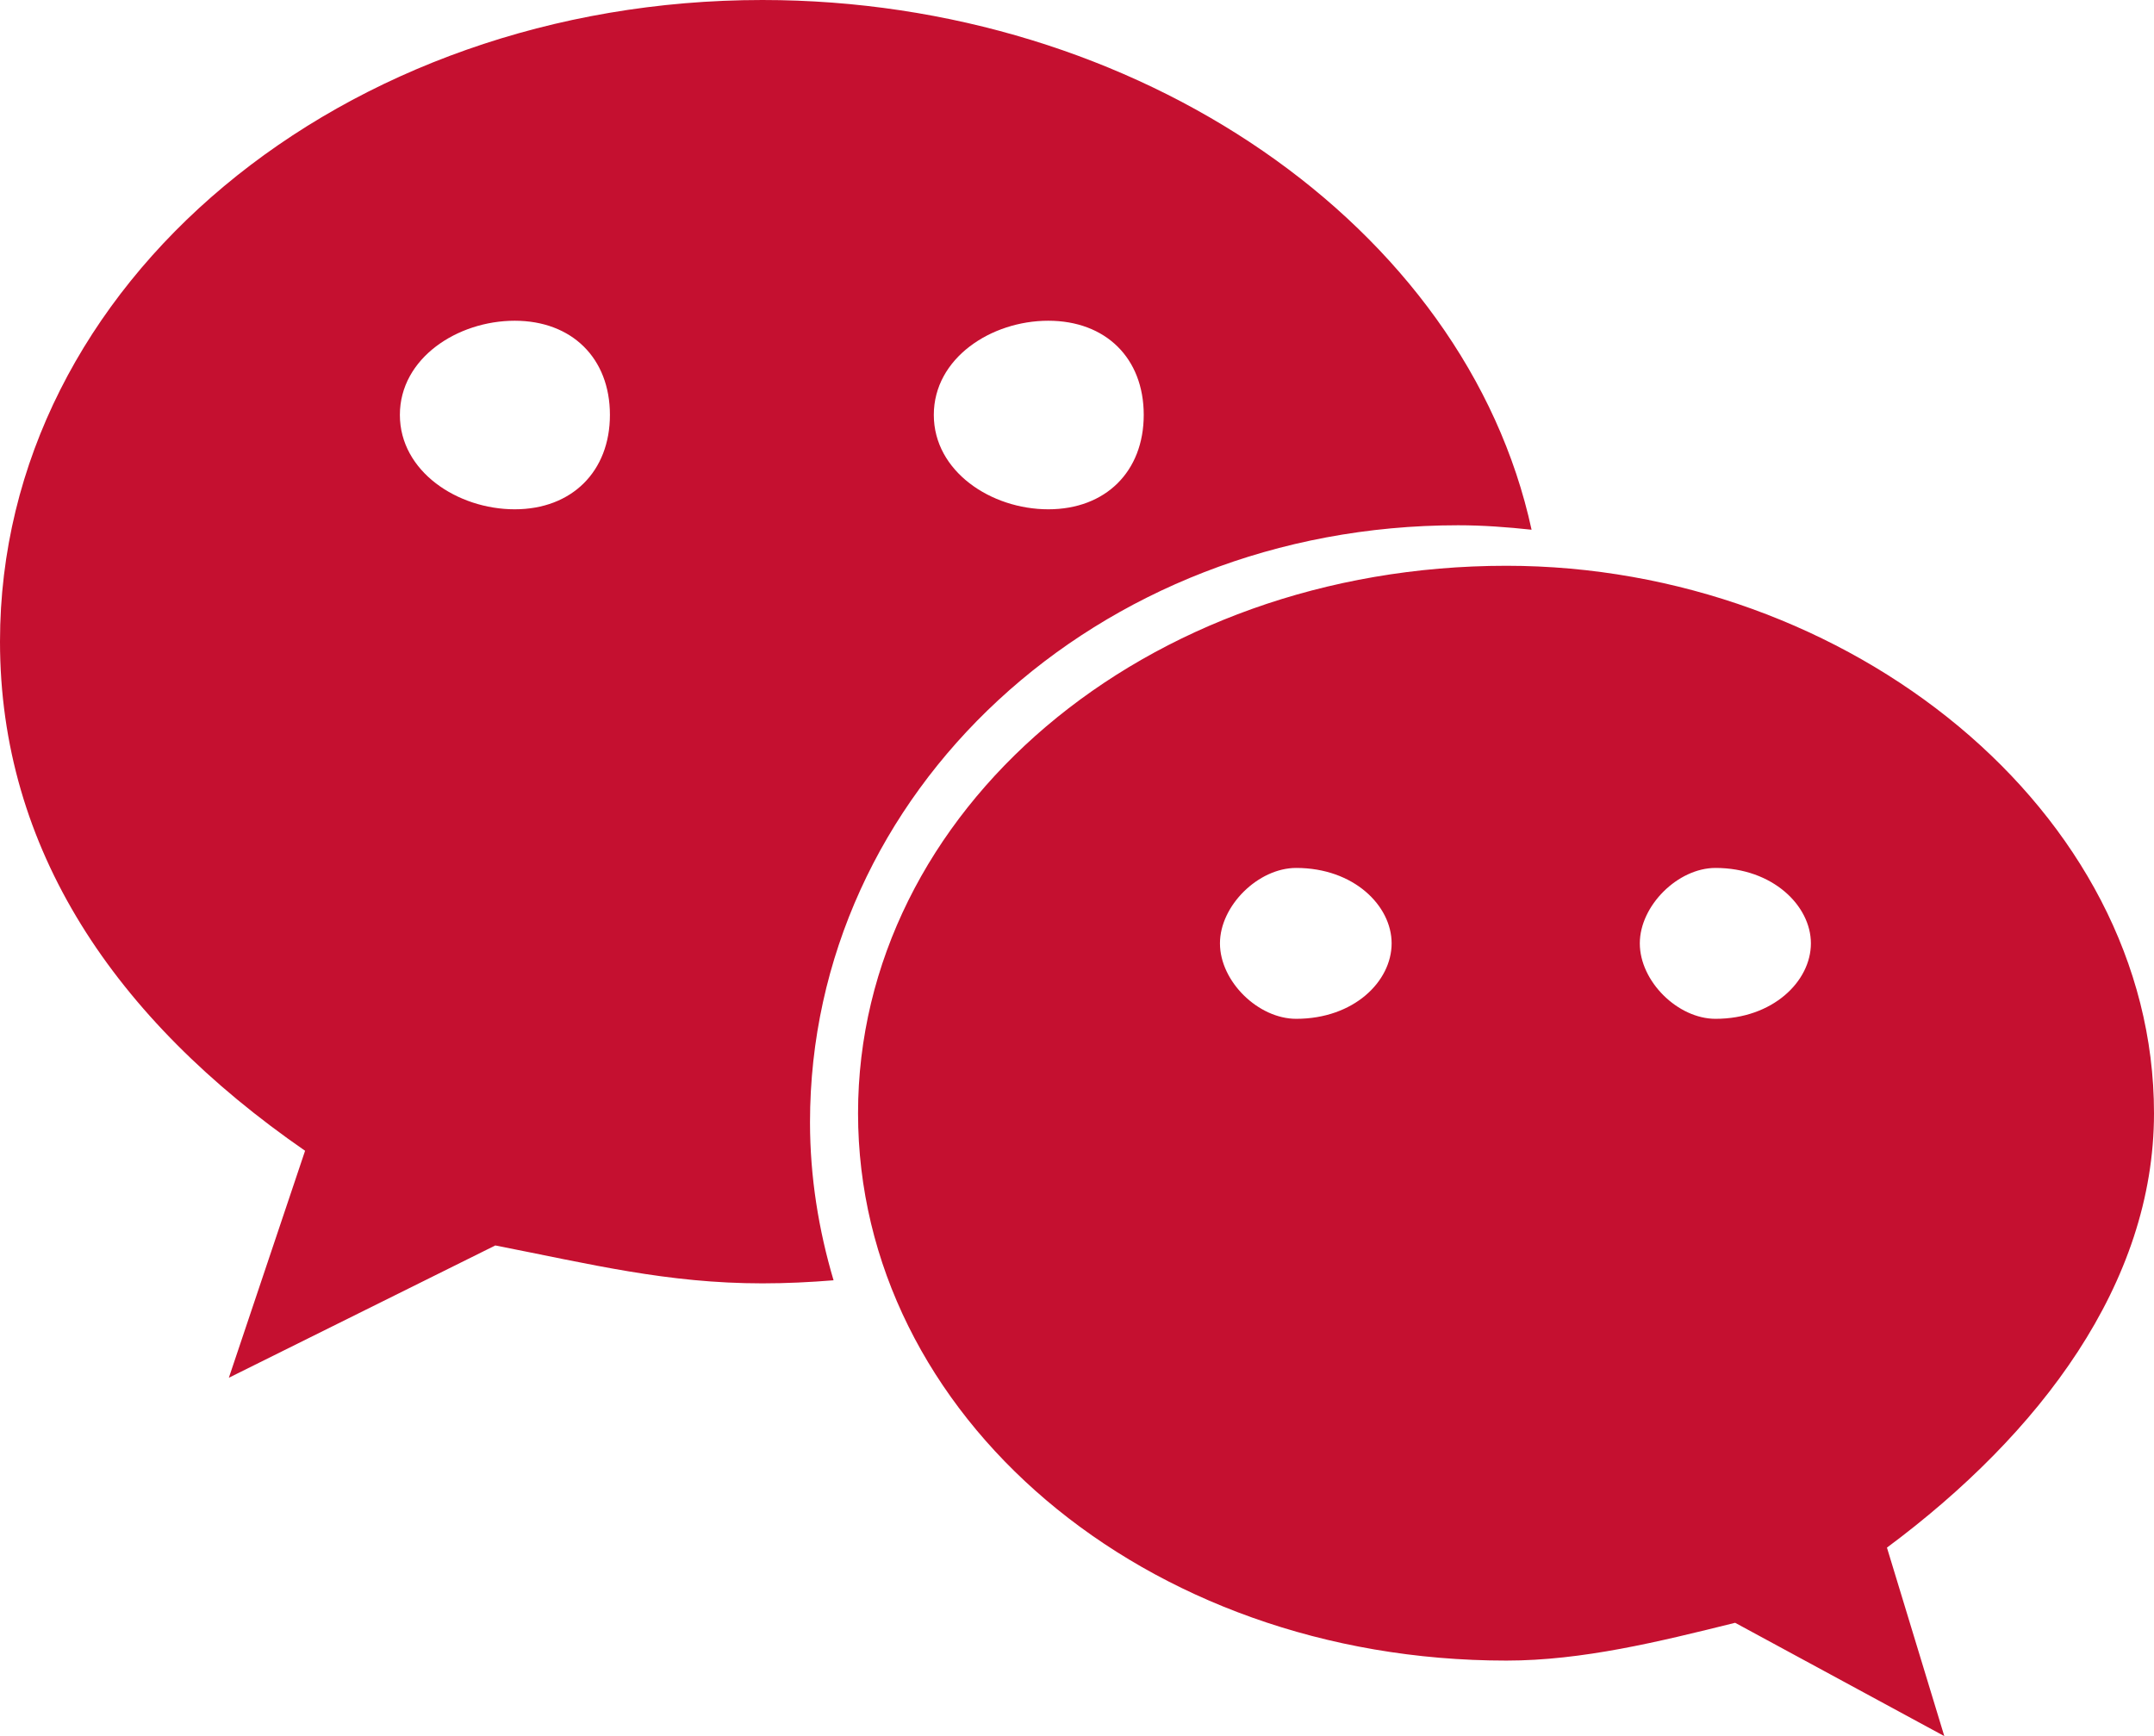 <svg xmlns="http://www.w3.org/2000/svg" xmlns:xlink="http://www.w3.org/1999/xlink" fill="none" version="1.1" width="37.216" height="29.998" viewBox="0 0 37.216 29.998"><g><path d="M25.193,9.076C25.621,9.076,26.044,9.108,26.462,9.153C25.323,3.902,19.648,0,13.172,0C5.932,0,0,4.884,0,11.085C0,14.664,1.974,17.604,5.271,19.884C5.271,19.884,3.954,23.806,3.954,23.806C3.954,23.806,8.558,21.52,8.558,21.52C10.207,21.843,11.528,22.175,13.172,22.175C13.585,22.175,13.995,22.155,14.402,22.122C14.144,21.252,13.995,20.338,13.995,19.392C13.995,13.698,18.936,9.076,25.193,9.076C25.193,9.076,25.193,9.076,25.193,9.076ZM18.112,5.542C19.104,5.542,19.761,6.188,19.761,7.169C19.761,8.146,19.104,8.8,18.112,8.8C17.124,8.8,16.134,8.146,16.134,7.169C16.134,6.188,17.124,5.542,18.112,5.542C18.112,5.542,18.112,5.542,18.112,5.542ZM8.893,8.8C7.905,8.8,6.909,8.146,6.909,7.169C6.909,6.188,7.905,5.542,8.893,5.542C9.88,5.542,10.538,6.188,10.538,7.169C10.538,8.146,9.88,8.8,8.893,8.8C8.893,8.8,8.893,8.8,8.893,8.8ZM37.216,19.235C37.216,14.024,31.946,9.776,26.027,9.776C19.761,9.776,14.825,14.024,14.825,19.235C14.825,24.454,19.761,28.693,26.027,28.693C27.339,28.693,28.662,28.367,29.979,28.04C29.979,28.04,33.593,29.998,33.593,29.998C33.593,29.998,32.602,26.741,32.602,26.741C35.246,24.777,37.216,22.175,37.216,19.235C37.216,19.235,37.216,19.235,37.216,19.235ZM22.395,17.604C21.739,17.604,21.078,16.958,21.078,16.3C21.078,15.65,21.739,14.997,22.395,14.997C23.391,14.997,24.044,15.65,24.044,16.3C24.044,16.958,23.391,17.604,22.395,17.604C22.395,17.604,22.395,17.604,22.395,17.604ZM29.64,17.604C28.989,17.604,28.332,16.958,28.332,16.3C28.332,15.65,28.989,14.997,29.64,14.997C30.628,14.997,31.288,15.65,31.288,16.3C31.288,16.958,30.628,17.604,29.64,17.604C29.64,17.604,29.64,17.604,29.64,17.604Z" fill="#C51030" fill-opacity="1"/></g></svg>